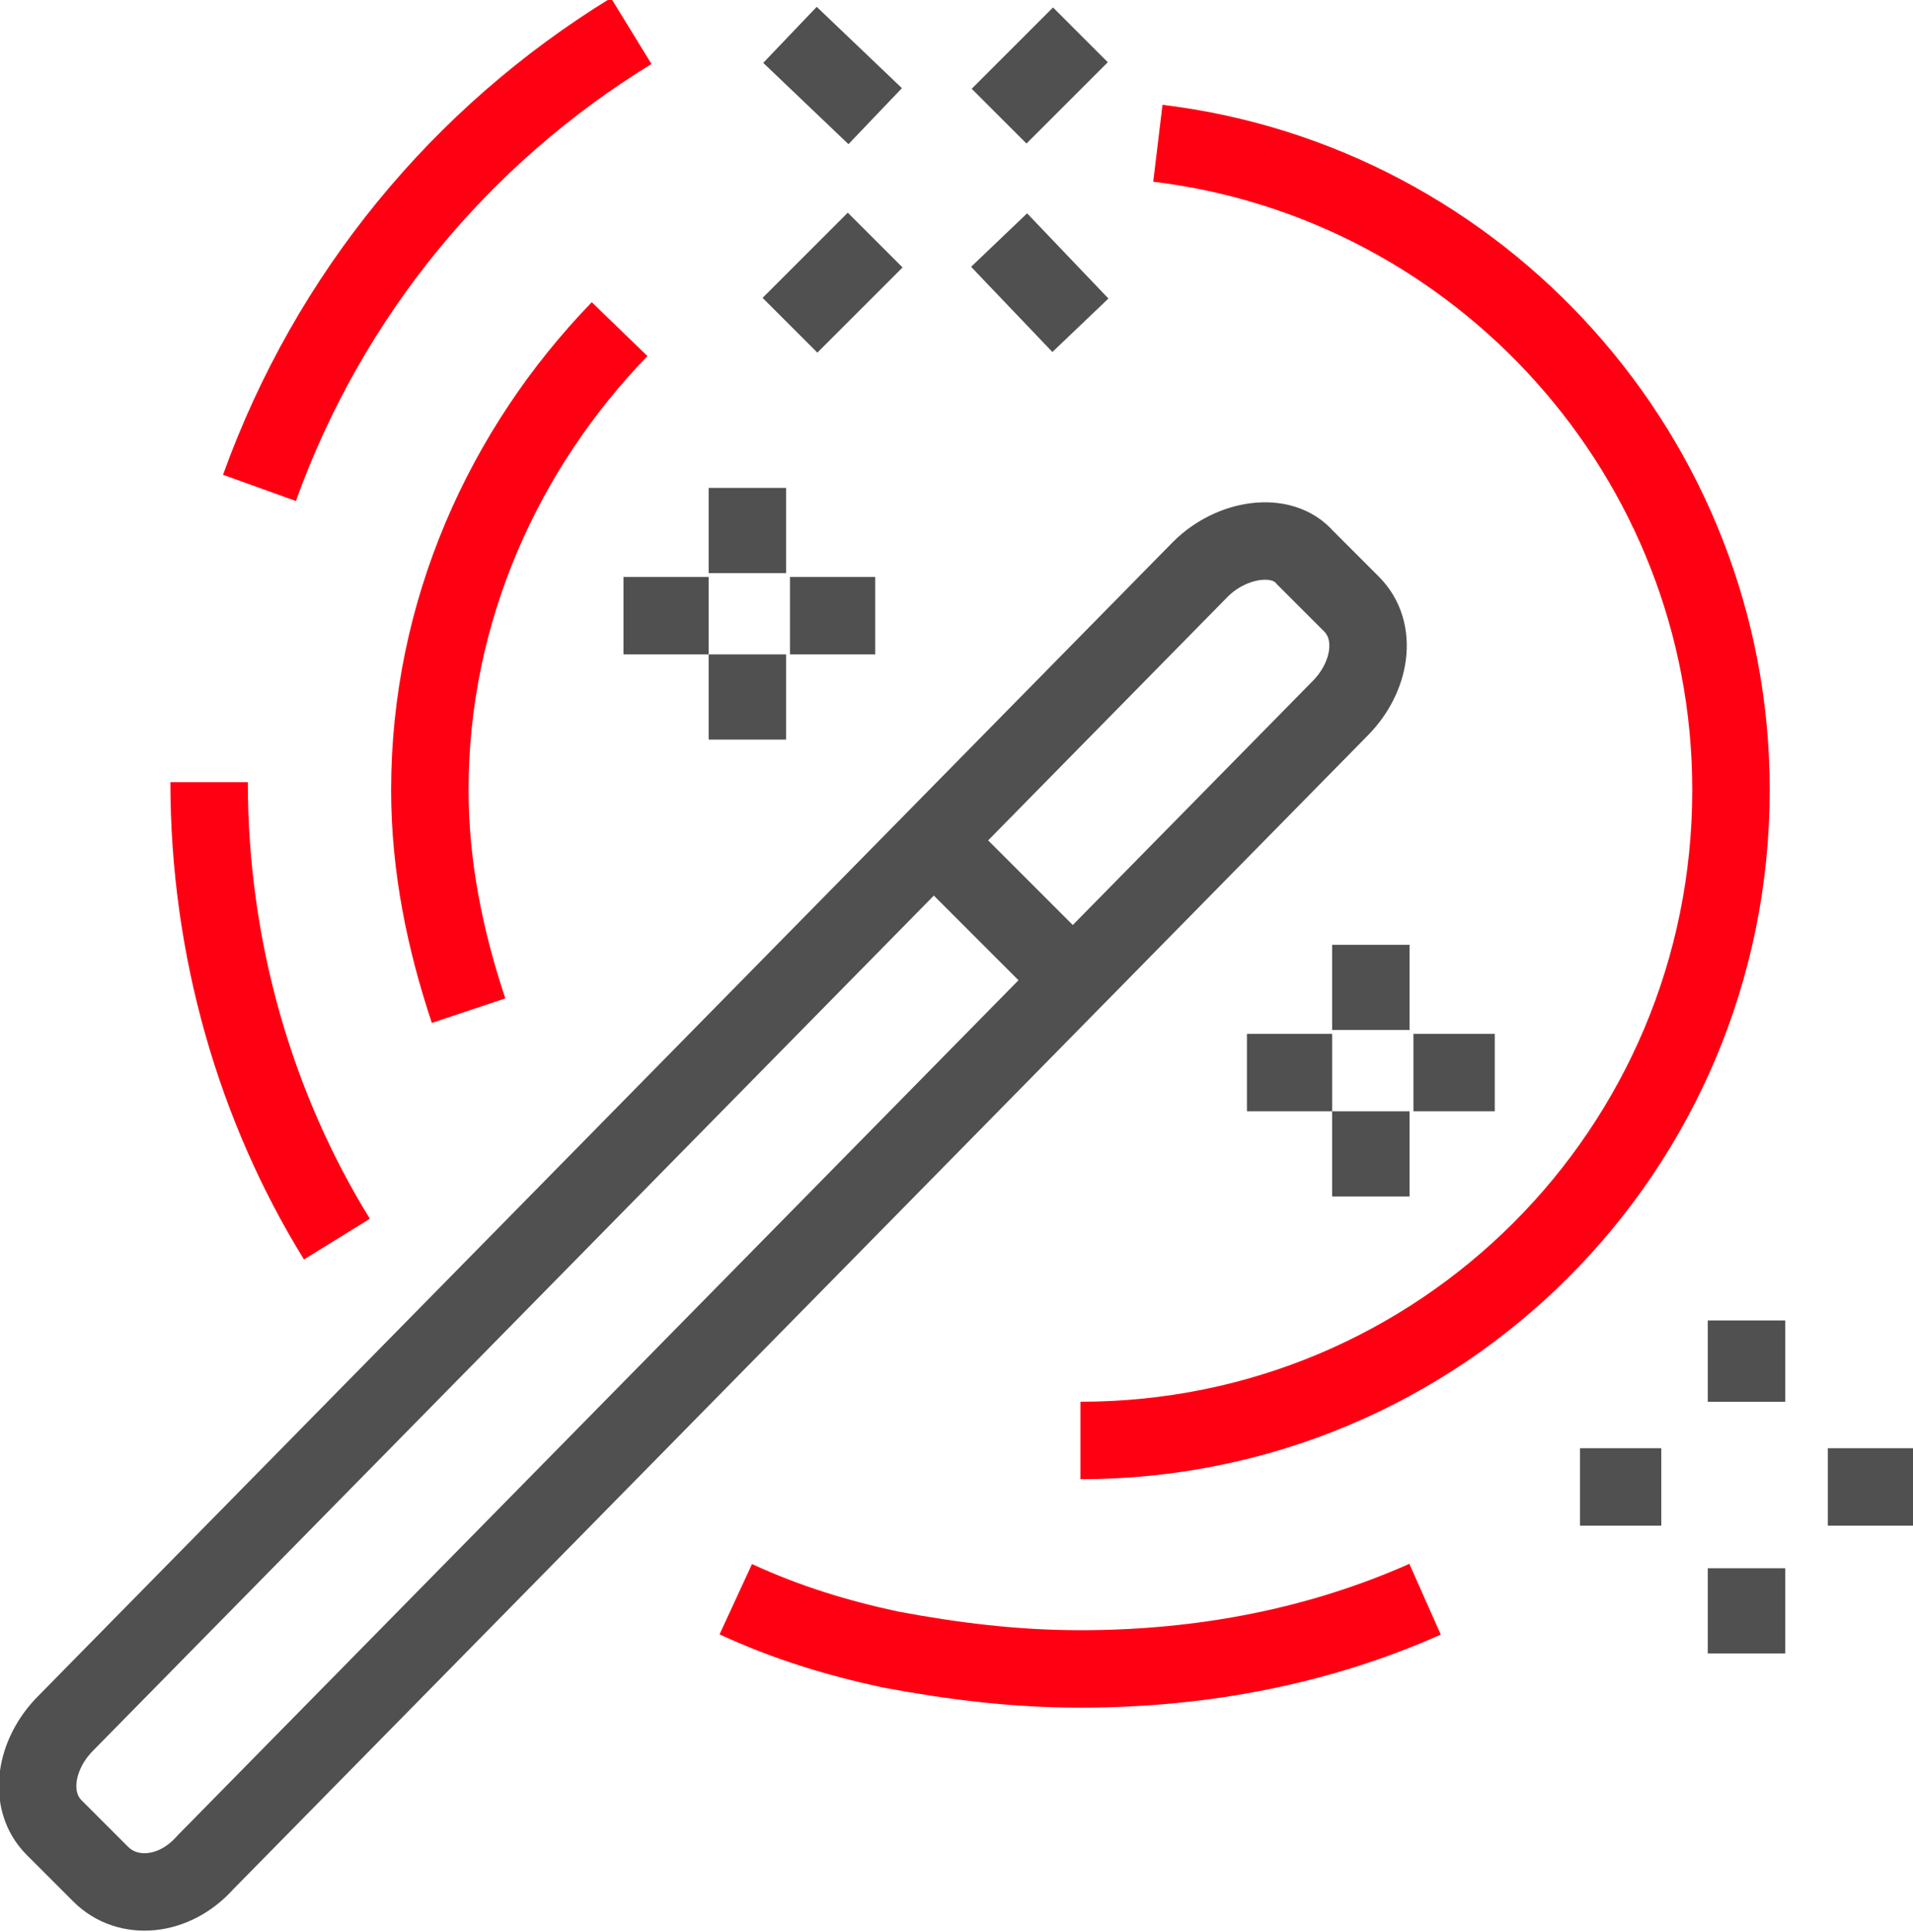 <?xml version="1.0" encoding="utf-8"?>
<!-- Generator: Adobe Illustrator 21.0.2, SVG Export Plug-In . SVG Version: 6.00 Build 0)  -->
<svg version="1.1" id="icons" xmlns="http://www.w3.org/2000/svg" xmlns:xlink="http://www.w3.org/1999/xlink" x="0px" y="0px"
	 width="49.4px" height="49.9px" viewBox="0 0 49.4 49.9" style="enable-background:new 0 0 49.4 49.9;" xml:space="preserve">
<style type="text/css">
	.st0{fill:none;stroke:#505050;stroke-width:2;stroke-linejoin:round;stroke-miterlimit:10;}
	.st1{fill:none;stroke:#FF0013;stroke-width:2;stroke-linejoin:round;stroke-miterlimit:10;}
</style>
<g>
	<path class="st0" d="M2.6,48.4l-1.2-1.2c-0.7-0.7-0.5-1.9,0.3-2.7L31,14.7c0.8-0.8,2.1-1,2.7-0.3l1.2,1.2c0.7,0.7,0.5,1.9-0.3,2.7
		L5.3,48.1C4.5,49,3.3,49.1,2.6,48.4z"/>
	<g>
		<line class="st0" x1="35.4" y1="24.4" x2="35.4" y2="26.6"/>
		<line class="st0" x1="35.4" y1="28.7" x2="35.4" y2="30.9"/>
		<line class="st0" x1="34.4" y1="27.7" x2="32.2" y2="27.7"/>
		<line class="st0" x1="38.6" y1="27.7" x2="36.5" y2="27.7"/>
	</g>
	<path class="st1" d="M29.9,3.7c8.3,1,14.8,8.1,14.8,16.7c0,9.3-7.5,16.8-16.8,16.8"/>
	<path class="st1" d="M12.1,26.1c-0.6-1.8-1-3.7-1-5.7c0-4.6,1.9-8.8,4.9-11.9"/>
	<g>
		<line class="st0" x1="42.9" y1="38.4" x2="40.8" y2="38.4"/>
		<line class="st0" x1="49.4" y1="38.4" x2="47.2" y2="38.4"/>
		<line class="st0" x1="45.1" y1="40.5" x2="45.1" y2="42.7"/>
		<line class="st0" x1="45.1" y1="34.1" x2="45.1" y2="36.2"/>
	</g>
	<g>
		<line class="st0" x1="22.6" y1="6.2" x2="20.4" y2="8.4"/>
		<line class="st0" x1="27.9" y1="0.9" x2="25.8" y2="3"/>
		<line class="st0" x1="25.8" y1="6.2" x2="27.9" y2="8.4"/>
		<line class="st0" x1="20.4" y1="0.9" x2="22.6" y2="3"/>
	</g>
	<path class="st1" d="M36.8,41.3c-2.7,1.2-5.7,1.8-8.9,1.8c-1.7,0-3.3-0.2-4.9-0.5c-1.4-0.3-2.7-0.7-4-1.3"/>
	<line class="st0" x1="23.6" y1="21.2" x2="27.9" y2="25.5"/>
	<path class="st1" d="M8.7,32c-2.1-3.4-3.3-7.5-3.3-11.8"/>
	<path class="st1" d="M6.7,12.6c1.8-5,5.2-9.1,9.6-11.8"/>
	<g>
		<line class="st0" x1="19.3" y1="12.6" x2="19.3" y2="14.8"/>
		<line class="st0" x1="19.3" y1="16.9" x2="19.3" y2="19.1"/>
		<line class="st0" x1="18.3" y1="15.9" x2="16.1" y2="15.9"/>
		<line class="st0" x1="22.6" y1="15.9" x2="20.4" y2="15.9"/>
	</g>
</g>
</svg>

